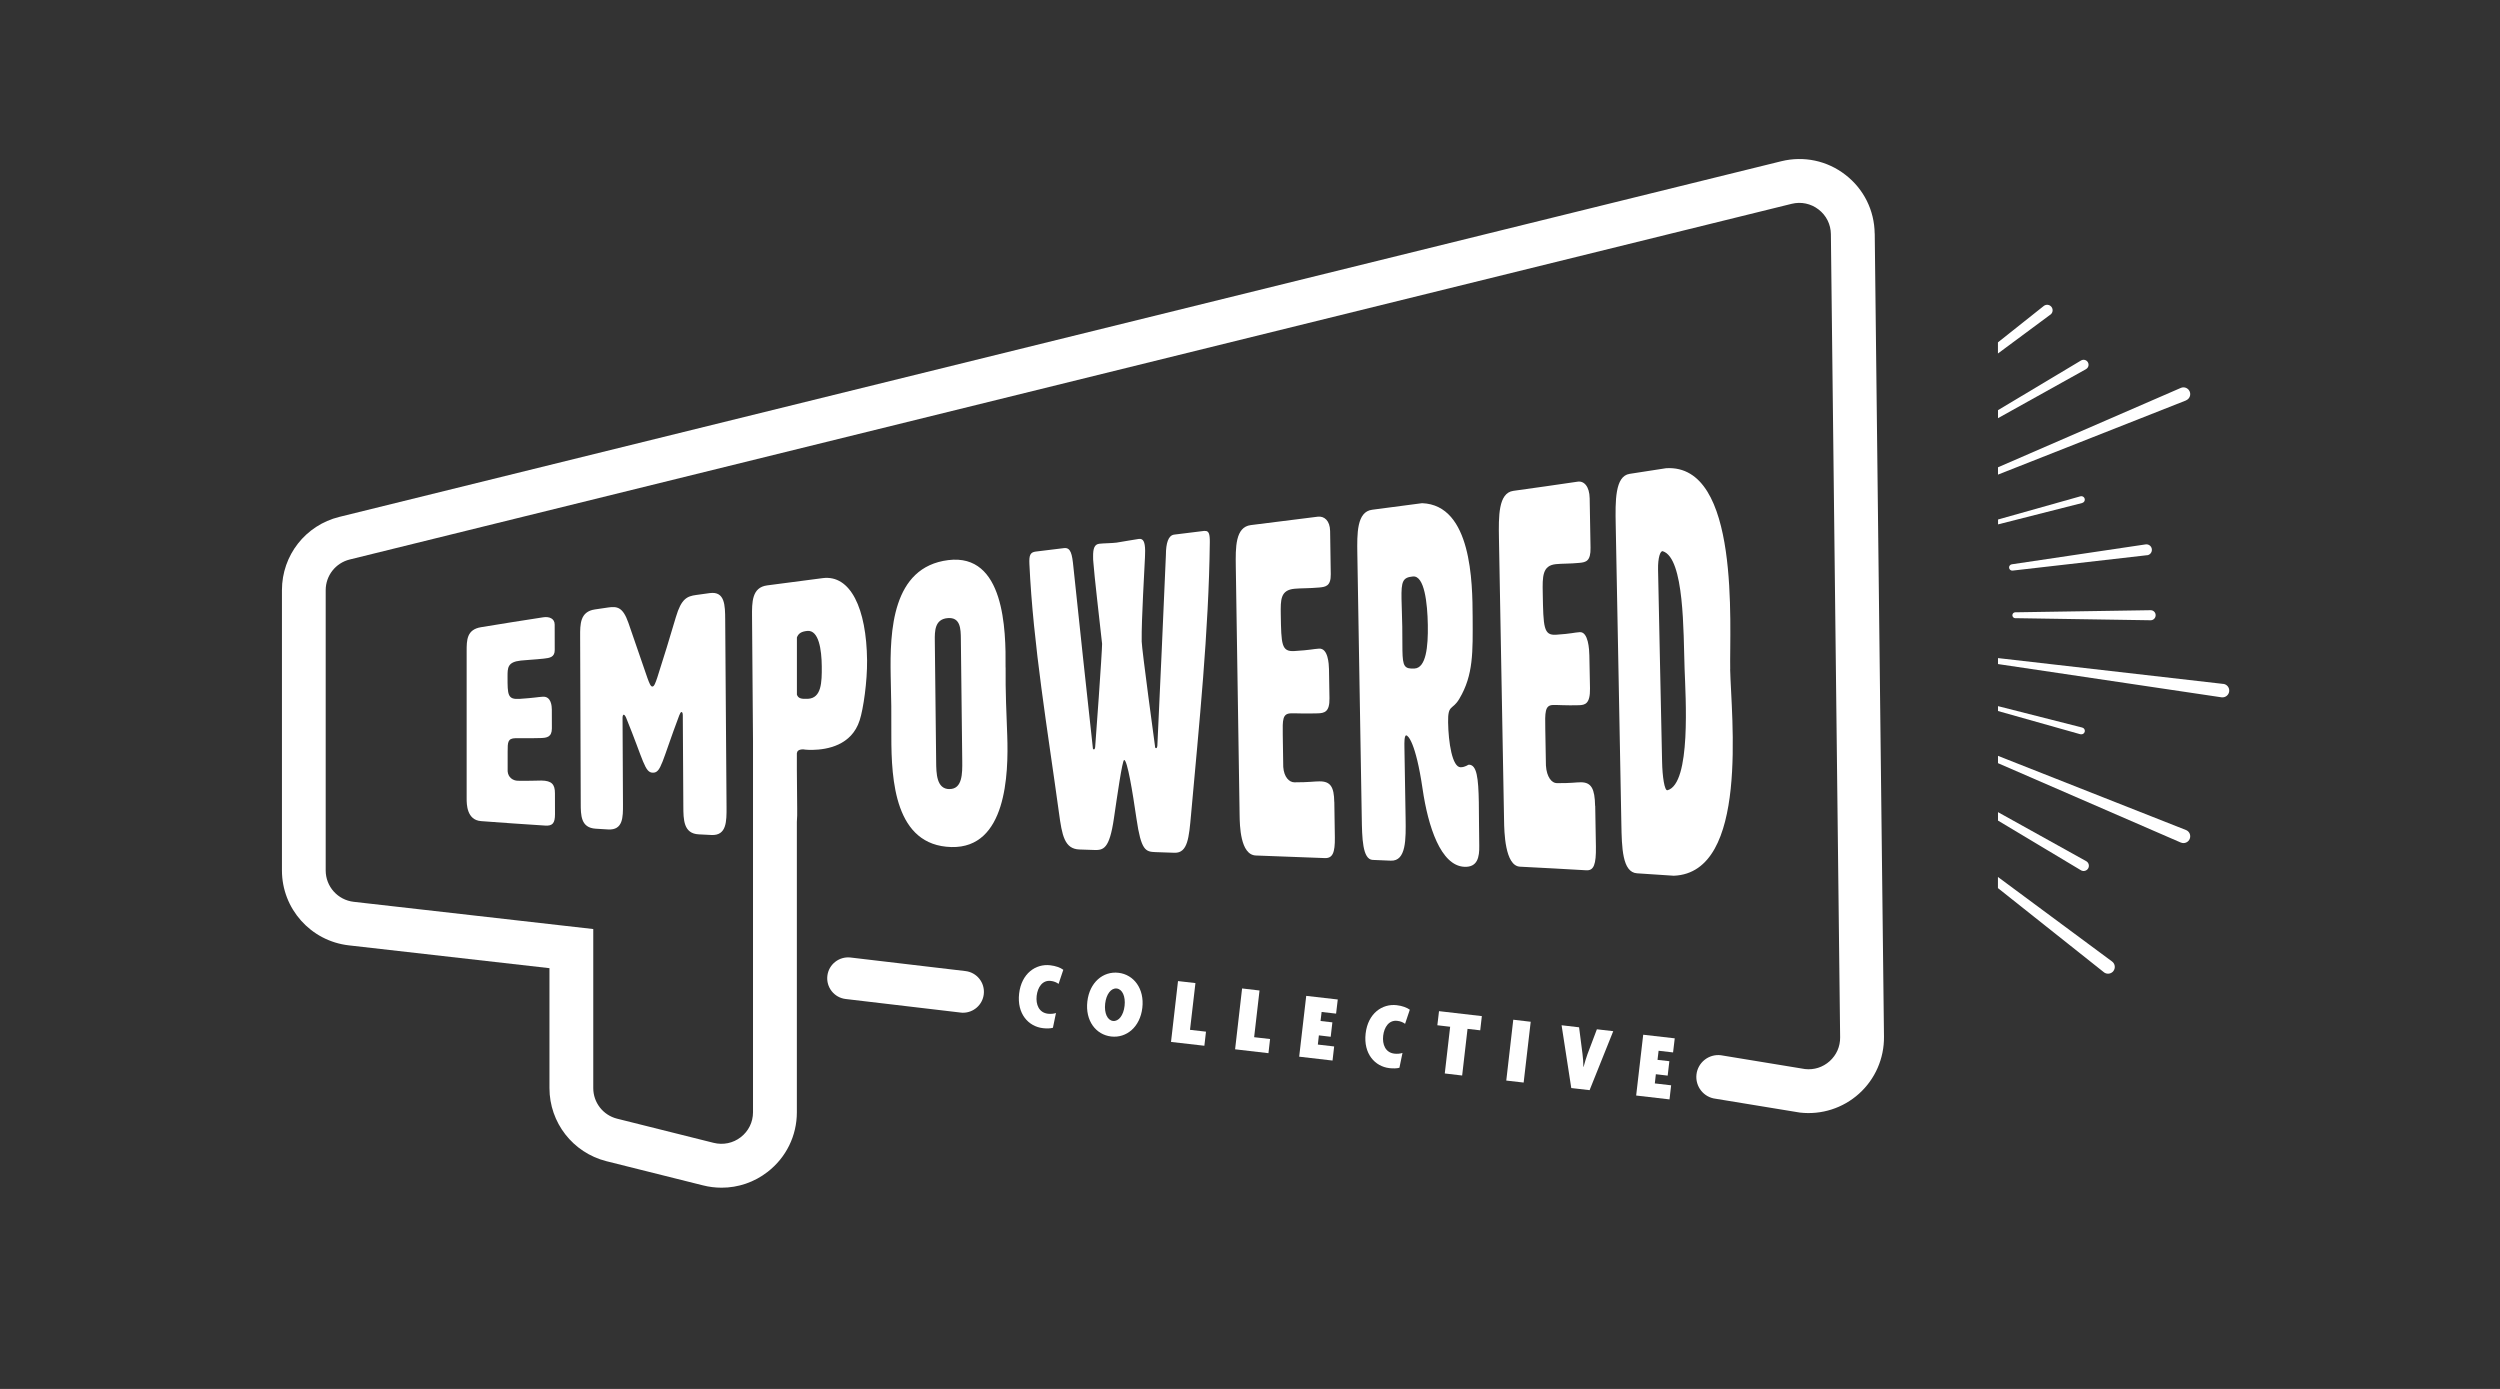 <?xml version="1.0" encoding="UTF-8"?>
<svg id="Layer_1" xmlns="http://www.w3.org/2000/svg" viewBox="0 0 464.64 258.14">
  <rect x="0" y="0" width="464.64" height="258.14" fill="#333333" stroke="none"/>
  <path d="M386.75,161.74s.02.01.03.02c.47.26,1.07.09,1.33-.38.26-.47.09-1.07-.38-1.33l-16.39-9.11v1.57l15.41,9.23h0Z" fill="#fff"/>
  <path d="M386.66,136.46s.01,0,.02,0c.34.09.69-.12.78-.46.09-.35-.12-.7-.47-.78l-15.65-3.98v.91l15.32,4.32h0Z" fill="#fff"/>
  <path d="M374.55,114.89l25.14.39h.03c.52,0,.93-.44.92-.95,0-.52-.43-.93-.95-.92l-25.14.39c-.29,0-.53.24-.54.54,0,.3.24.55.54.56h0Z" fill="#fff"/>
  <path d="M386.99,93.47s.01,0,.02,0c.34-.1.54-.45.44-.79-.1-.34-.45-.54-.79-.44l-15.31,4.31v.91l15.65-3.98h0Z" fill="#fff"/>
  <path d="M387.7,68.6s.02,0,.02-.01c.44-.26.58-.83.32-1.27-.26-.44-.83-.58-1.27-.32l-15.43,9.23v1.49l16.36-9.11h0Z" fill="#fff"/>
  <path d="M391.01,180.69s.02.02.03.03c.56.41,1.35.3,1.76-.26.41-.56.3-1.35-.26-1.76l-21.21-15.71v2.07l19.68,15.63h0Z" fill="#fff"/>
  <path d="M405.31,156.58s.03.01.04.02c.65.26,1.38-.06,1.63-.71.25-.65-.06-1.38-.71-1.63l-34.93-13.78v1.36l33.97,14.75h0Z" fill="#fff"/>
  <path d="M413.21,127.11l-41.87-4.8v1.11l41.54,6.18s.03,0,.04,0c.69.08,1.31-.42,1.39-1.11.08-.69-.42-1.31-1.11-1.39h0Z" fill="#fff"/>
  <path d="M399.07,103.2c.56-.08.94-.6.86-1.16-.08-.56-.6-.94-1.16-.86l-24.87,3.7c-.31.05-.54.34-.5.65.04.33.33.56.66.52l24.98-2.86s.02,0,.03,0h0Z" fill="#fff"/>
  <path d="M406.27,74.42s.03-.01.04-.02c.64-.28.93-1.02.65-1.65-.28-.64-1.02-.93-1.65-.65l-33.97,14.75v1.36l34.93-13.78h0Z" fill="#fff"/>
  <path d="M381.08,58.48s.02-.01.03-.02c.44-.35.51-.99.16-1.43-.35-.44-.99-.51-1.43-.16l-8.51,6.76v2.07l9.74-7.22h0Z" fill="#fff"/>
  <path d="M178.99,188.22c-.15,0-.3,0-.46-.03l-21.36-2.52c-2.13-.25-3.65-2.18-3.4-4.31.25-2.13,2.19-3.64,4.31-3.4l21.36,2.52c2.13.25,3.65,2.18,3.4,4.31-.23,1.97-1.91,3.43-3.85,3.43h0Z" fill="#fff"/>
  <path d="M150.04,117.26c2.15-.2,2.66,3.52,2.69,6.55.03,3.02-.05,5.94-2.58,6.07-1.24.06-1.8-.08-2.04-.78v-10.62c.27-.75.82-1.11,1.93-1.22h0ZM348.42,43.41c-.05-4.31-2.03-8.29-5.44-10.92-3.4-2.64-7.75-3.55-11.93-2.52L63.06,96.07c-6.28,1.55-10.66,7.14-10.66,13.61v52.09c0,7.13,5.35,13.12,12.43,13.93l37.29,4.24v22.29c0,6.41,4.34,11.99,10.56,13.58l17.94,4.49c1.16.3,2.34.44,3.5.44,3.07,0,6.07-1.01,8.56-2.95,3.44-2.67,5.42-6.71,5.42-11.07v-53.97c.07-.76.07-1.6.06-2.43-.02-3.04-.04-4.9-.06-7.28v-3.05c.06-.4.3-.7,1.16-.72,0,0,.58.12,1.77.1,2.68-.05,7.25-.82,8.74-5.49.7-2.13,1.42-7.27,1.38-11.14-.1-9.67-3.09-15.96-8.25-15.29-4.15.54-6.21.81-10.33,1.35-2.84.38-2.82,3.12-2.8,5.79.06,7.7.12,15.4.18,23.09v69.04c0,1.83-.83,3.51-2.27,4.63-1.44,1.12-3.28,1.5-5.07,1.05l-17.94-4.49c-2.6-.66-4.41-3-4.41-5.68v-29.56l-44.52-5.06c-2.97-.34-5.21-2.84-5.21-5.83v-52.09c0-2.71,1.84-5.05,4.46-5.7L333,37.88c1.75-.43,3.57-.05,5,1.06,1.43,1.1,2.26,2.77,2.28,4.57l1.72,149.28c.02,1.71-.67,3.28-1.94,4.43-1.27,1.14-2.9,1.66-4.59,1.47l-15.65-2.57c-2.24-.26-4.26,1.34-4.52,3.57-.26,2.23,1.33,4.26,3.57,4.52l15.66,2.57c4,.46,8-.82,10.99-3.52,2.99-2.69,4.67-6.55,4.63-10.57l-1.72-149.28h0Z" fill="#fff"/>
  <path d="M96.77,122.77c1.13-.12,2.52-.17,4.29-.36,1.13-.12,2.04-.27,2.04-1.6,0-1.88,0-2.83-.01-4.73,0-1.12-1-1.53-2.14-1.35-4.67.72-6.98,1.09-11.56,1.84-2.66.44-2.66,2.43-2.66,4.43v27.42c0,1,0,3.99,2.68,4.19,4.72.35,7.1.52,11.92.83,1.37.09,1.82-.45,1.82-2.12,0-1.56,0-2.34-.01-3.89,0-1.66-.6-2.33-2.51-2.36-.95-.01-1.82.08-4.39.04-.9-.02-1.8-.61-1.89-1.76,0-1.46,0-2.2,0-3.66,0-1.72,0-2.45,1.43-2.49.95-.03,2.39.04,4.7-.03,1.14-.03,2.09-.17,2.09-1.8,0-1.39,0-2.09-.01-3.49,0-.6-.1-2.5-1.69-2.39-1.04.07-1.5.21-4.29.4-2.25.15-2.25-.73-2.25-4.13,0-1.67,0-2.72,2.46-2.99h0Z" fill="#fff"/>
  <path d="M115.95,132.84c.09,0,.28.22.42.56,3.28,8.05,3.44,10.21,4.98,10.21s1.62-1.97,4.89-10.65c.14-.37.28-.62.42-.63.14,0,.24.23.24.6.04,6.67.06,9.97.1,16.9.01,2.52.03,5.1,2.86,5.24.94.05,1.42.07,2.36.12,2.84.14,2.82-2.54,2.81-5.16-.08-11.63-.16-23.26-.25-34.89-.02-2.61-.04-5.29-2.86-4.91-1.01.14-1.52.21-2.53.35-1.69.23-2.76.68-3.77,4.09-1.37,4.63-2.06,6.85-3.44,11.19-.37,1.11-.6,1.72-.92,1.74-.33.02-.56-.56-.94-1.6-1.42-4.11-2.12-6.14-3.53-10.24-1.03-2.95-2.1-3.1-3.8-2.85-.98.14-1.46.22-2.44.36-2.75.41-2.74,2.73-2.73,5.01.04,10.32.07,20.65.11,30.97,0,2.29.01,4.6,2.78,4.77.92.05,1.39.08,2.31.14,2.78.16,2.77-2.27,2.76-4.65-.03-6.56-.05-9.71-.08-16.09,0-.35.09-.59.23-.59h0Z" fill="#fff"/>
  <path d="M176.47,146.66c-2.43,0-2.46-2.94-2.48-5.11-.08-7.48-.17-14.96-.25-22.43-.02-1.81-.04-4.02,2.37-4.24,2.42-.22,2.45,2.03,2.47,3.86.09,7.58.18,15.16.26,22.74.02,2.19.06,5.18-2.37,5.17h0ZM186.89,124.07c.08-7.04-.21-21.27-10.65-19.97-10.47,1.3-10.86,13.22-10.7,21.54.03,1.79.09,3.67.11,5.6.02,1.93,0,3.82.01,5.67,0,8.05.63,20.26,11.17,20.52,10.19.25,10.63-13.46,10.37-20.74-.14-3.82-.35-8.3-.3-12.62h0Z" fill="#fff"/>
  <path d="M223.91,98.66c-2.27.28-3.4.42-5.67.7-1.11.14-1.54,1.57-1.55,3.78-.5,11.84-1.04,23.67-1.59,35.51-.04.24-.09.4-.24.4-.15,0-.2-.16-.2-.4,0,0-2.45-17.99-2.47-19.42-.06-4.21.54-13.64.61-15.66,0-.44.04-.88.03-1.23-.02-1.68-.37-2.27-1.15-2.18-.44.05-3.74.63-4.17.69-.97.12-2.38.11-3.21.21-.87.11-1.16.84-1.14,2.39,0,.34,0,.77.06,1.19.12,1.94,1.16,10.91,1.61,15.02.02,1.25-1.24,18.86-1.29,19.23-.03.23-.09.39-.24.39-.15,0-.2-.15-.2-.38-1.22-11.19-2.45-22.39-3.61-33.59-.23-2.32-.48-3.6-1.74-3.44-2.1.26-3.15.38-5.24.64-1.07.13-1.26.72-1.19,2.31.69,14.97,3.41,30.99,5.5,46.28.56,4.13,1.01,6.68,3.79,6.78,1.07.04,1.61.06,2.69.09,1.76.06,2.89-.11,3.73-5.89.59-4.02,1.56-10.84,1.9-10.84.59,0,1.56,5.88,2.29,10.91.87,5.96,1.69,6.15,3.55,6.22,1.41.05,2.11.07,3.51.12,2.49.09,2.7-2.88,3.08-7.05,1.51-16.81,3.3-34.16,3.49-50.65.02-1.52-.17-2.2-.95-2.1h0Z" fill="#fff"/>
  <path d="M247.98,149.03c-.04-2.76-.69-3.81-2.71-3.81-1.02,0-1.93.18-4.69.18-.97,0-1.95-.97-2.08-2.87-.04-2.42-.06-3.6-.09-5.96-.04-2.78-.06-3.94,1.49-3.99,1.01-.03,2.56.08,5.02,0,1.21-.04,2.22-.24,2.17-2.79-.04-2.17-.06-3.25-.09-5.43-.02-.94-.16-3.92-1.85-3.81-1.11.07-1.59.27-4.58.45-2.41.15-2.44-1.21-2.53-6.81-.04-2.75-.07-4.53,2.58-4.77,1.2-.11,2.7-.06,4.58-.23,1.2-.11,2.16-.27,2.13-2.47-.05-3.12-.07-4.71-.12-8.02-.03-1.95-1.1-2.82-2.3-2.67-4.96.63-7.45.94-12.43,1.56-2.9.36-2.85,4.13-2.8,7.71.23,15.41.48,30.82.71,46.24.03,1.79.1,7.35,3.02,7.46,5.13.19,7.7.28,12.8.48,1.45.06,1.92-.95,1.88-3.85-.04-2.7-.06-4.02-.1-6.59h0Z" fill="#fff"/>
  <path d="M262.91,124.25c-1.91.1-2.2-.41-2.26-3.32-.02-1.06,0-2.66-.03-4.44-.03-1.88-.12-3.96-.14-5.16-.06-3.3.22-4.01,2.12-4.19,2.14-.2,2.7,4.94,2.77,9.01.07,4.07-.33,7.99-2.48,8.1h0ZM274.85,149.16c-.08-4.54-.36-7.05-1.87-7.04-.14,0-.65.47-1.51.48-1.57,0-2.27-4.64-2.33-8.35-.06-3.43.81-2.18,2.1-4.4,2.62-4.42,2.49-8.64,2.46-15.23-.03-6.31-.17-20.77-9.4-21.1-3.7.49-5.56.73-9.28,1.22-2.86.37-2.81,4.41-2.75,8.21.26,16.32.55,32.63.82,48.95.06,3.81.12,7.84,2.04,7.92,1.35.06,2.02.08,3.36.14,2.88.12,2.81-4.01,2.75-7.9-.09-5.52-.13-8.12-.22-13.23-.01-.72-.04-2.15.34-2.16.29,0,1.75,1.17,3.04,9.97,1.02,7,3.38,14.25,7.75,14.46,2.47.12,2.82-1.81,2.78-3.91-.05-3.15-.05-5.86-.08-8.03h0Z" fill="#fff"/>
  <path d="M296.46,149.77c-.06-3.15-.68-4.36-2.62-4.38-.97,0-1.85.19-4.5.16-.93,0-1.89-1.12-2.02-3.28-.05-2.74-.08-4.09-.12-6.75-.06-3.14-.08-4.44,1.41-4.49.98-.03,2.47.11,4.83.04,1.16-.03,2.12-.26,2.07-3.13-.05-2.45-.07-3.67-.12-6.13-.02-1.06-.18-4.43-1.79-4.32-1.06.07-1.52.29-4.4.48-2.32.15-2.36-1.37-2.47-7.72-.06-3.12-.09-5.15,2.46-5.4,1.16-.12,2.6-.06,4.4-.24,1.15-.12,2.07-.29,2.02-2.8-.06-3.56-.1-5.39-.16-9.2-.04-2.24-1.07-3.26-2.22-3.09-4.76.7-7.15,1.04-11.97,1.71-2.8.39-2.74,4.75-2.67,8.85.3,17.47.64,34.93.95,52.4.03,2.05.14,8.46,2.96,8.6,4.97.25,7.43.39,12.33.67,1.39.08,1.83-1.08,1.78-4.41-.05-3.11-.08-4.62-.13-7.56h0Z" fill="#fff"/>
  <path d="M309.91,146.87c-.55.16-.95-2.58-1-5.28-.24-11.91-.52-23.84-.75-35.75-.04-2.2.42-3.54.89-3.39,4.02,1.29,3.81,15.05,4.04,21.82.18,5.25,1.25,21.35-3.17,22.6h0ZM321.57,124.39c-.16-7.99,1.93-38.2-11.91-37.37-2.7.43-4.06.64-6.79,1.05-2.73.42-2.66,5.08-2.58,9.43.34,18.54.72,37.07,1.05,55.61.08,4.36.16,9.02,2.91,9.2,2.75.17,4.11.26,6.83.45,14.07-.54,10.66-29.76,10.48-38.37h0Z" fill="#fff"/>
  <path d="M196.75,182.87c-.37-.28-.87-.5-1.46-.56-1.55-.18-2.43,1.17-2.62,2.77-.18,1.59.4,3.13,2.11,3.33.46.05,1.08.02,1.48-.14l-.57,2.75c-.45.13-1.14.16-1.86.07-2.68-.31-4.85-2.66-4.42-6.43.43-3.74,3.09-5.57,5.77-5.26,1.05.12,1.92.45,2.44.84l-.88,2.63h0Z" fill="#fff"/>
  <path d="M207.55,183.72c-1.04-.12-1.95,1.05-2.15,2.81-.2,1.77.42,3.1,1.46,3.22,1.04.12,1.95-1.03,2.15-2.81.2-1.76-.42-3.1-1.46-3.22h0ZM206.52,192.64c-2.86-.33-4.84-2.95-4.43-6.51.41-3.56,2.93-5.66,5.79-5.33,2.84.33,4.84,2.95,4.43,6.51-.41,3.56-2.95,5.66-5.79,5.33h0Z" fill="#fff"/>
  <polygon points="217.64 193.65 218.94 182.34 222.18 182.71 221.17 191.4 224.14 191.74 223.84 194.36 217.64 193.65 217.64 193.65" fill="#fff"/>
  <polygon points="229.55 195.02 230.85 183.71 234.09 184.09 233.09 192.77 236.05 193.11 235.75 195.74 229.55 195.02 229.55 195.02" fill="#fff"/>
  <polygon points="241.46 196.39 242.77 185.09 248.63 185.76 248.32 188.39 245.63 188.08 245.43 189.76 247.63 190.01 247.32 192.69 245.12 192.43 244.93 194.14 247.96 194.49 247.66 197.11 241.46 196.39 241.46 196.39" fill="#fff"/>
  <path d="M261.15,190.29c-.37-.28-.87-.5-1.46-.56-1.55-.18-2.43,1.17-2.62,2.77-.18,1.6.4,3.14,2.11,3.33.46.05,1.08.02,1.48-.14l-.57,2.76c-.45.13-1.14.15-1.86.07-2.68-.31-4.85-2.66-4.42-6.44.43-3.74,3.09-5.57,5.77-5.26,1.06.12,1.92.46,2.44.84l-.88,2.63h0Z" fill="#fff"/>
  <polygon points="272.75 191.22 271.75 199.89 268.52 199.51 269.52 190.83 267.14 190.55 267.45 187.93 275.41 188.85 275.11 191.49 272.75 191.22 272.75 191.22" fill="#fff"/>
  <polygon points="279.95 200.83 281.25 189.52 284.49 189.9 283.18 201.2 279.95 200.83 279.95 200.83" fill="#fff"/>
  <path d="M295.42,202.61l-3.39-.39-1.8-11.67,3.25.38.63,4.9c.1.75.17,1.67.17,2.46h.04c.2-.76.46-1.65.72-2.36l1.75-4.63,3.04.35-4.39,10.95h0Z" fill="#fff"/>
  <polygon points="304.09 203.61 305.4 192.31 311.26 192.98 310.95 195.6 308.26 195.29 308.06 196.98 310.26 197.23 309.95 199.91 307.75 199.65 307.56 201.36 310.59 201.71 310.29 204.33 304.09 203.61 304.09 203.61" fill="#fff"/>
</svg>